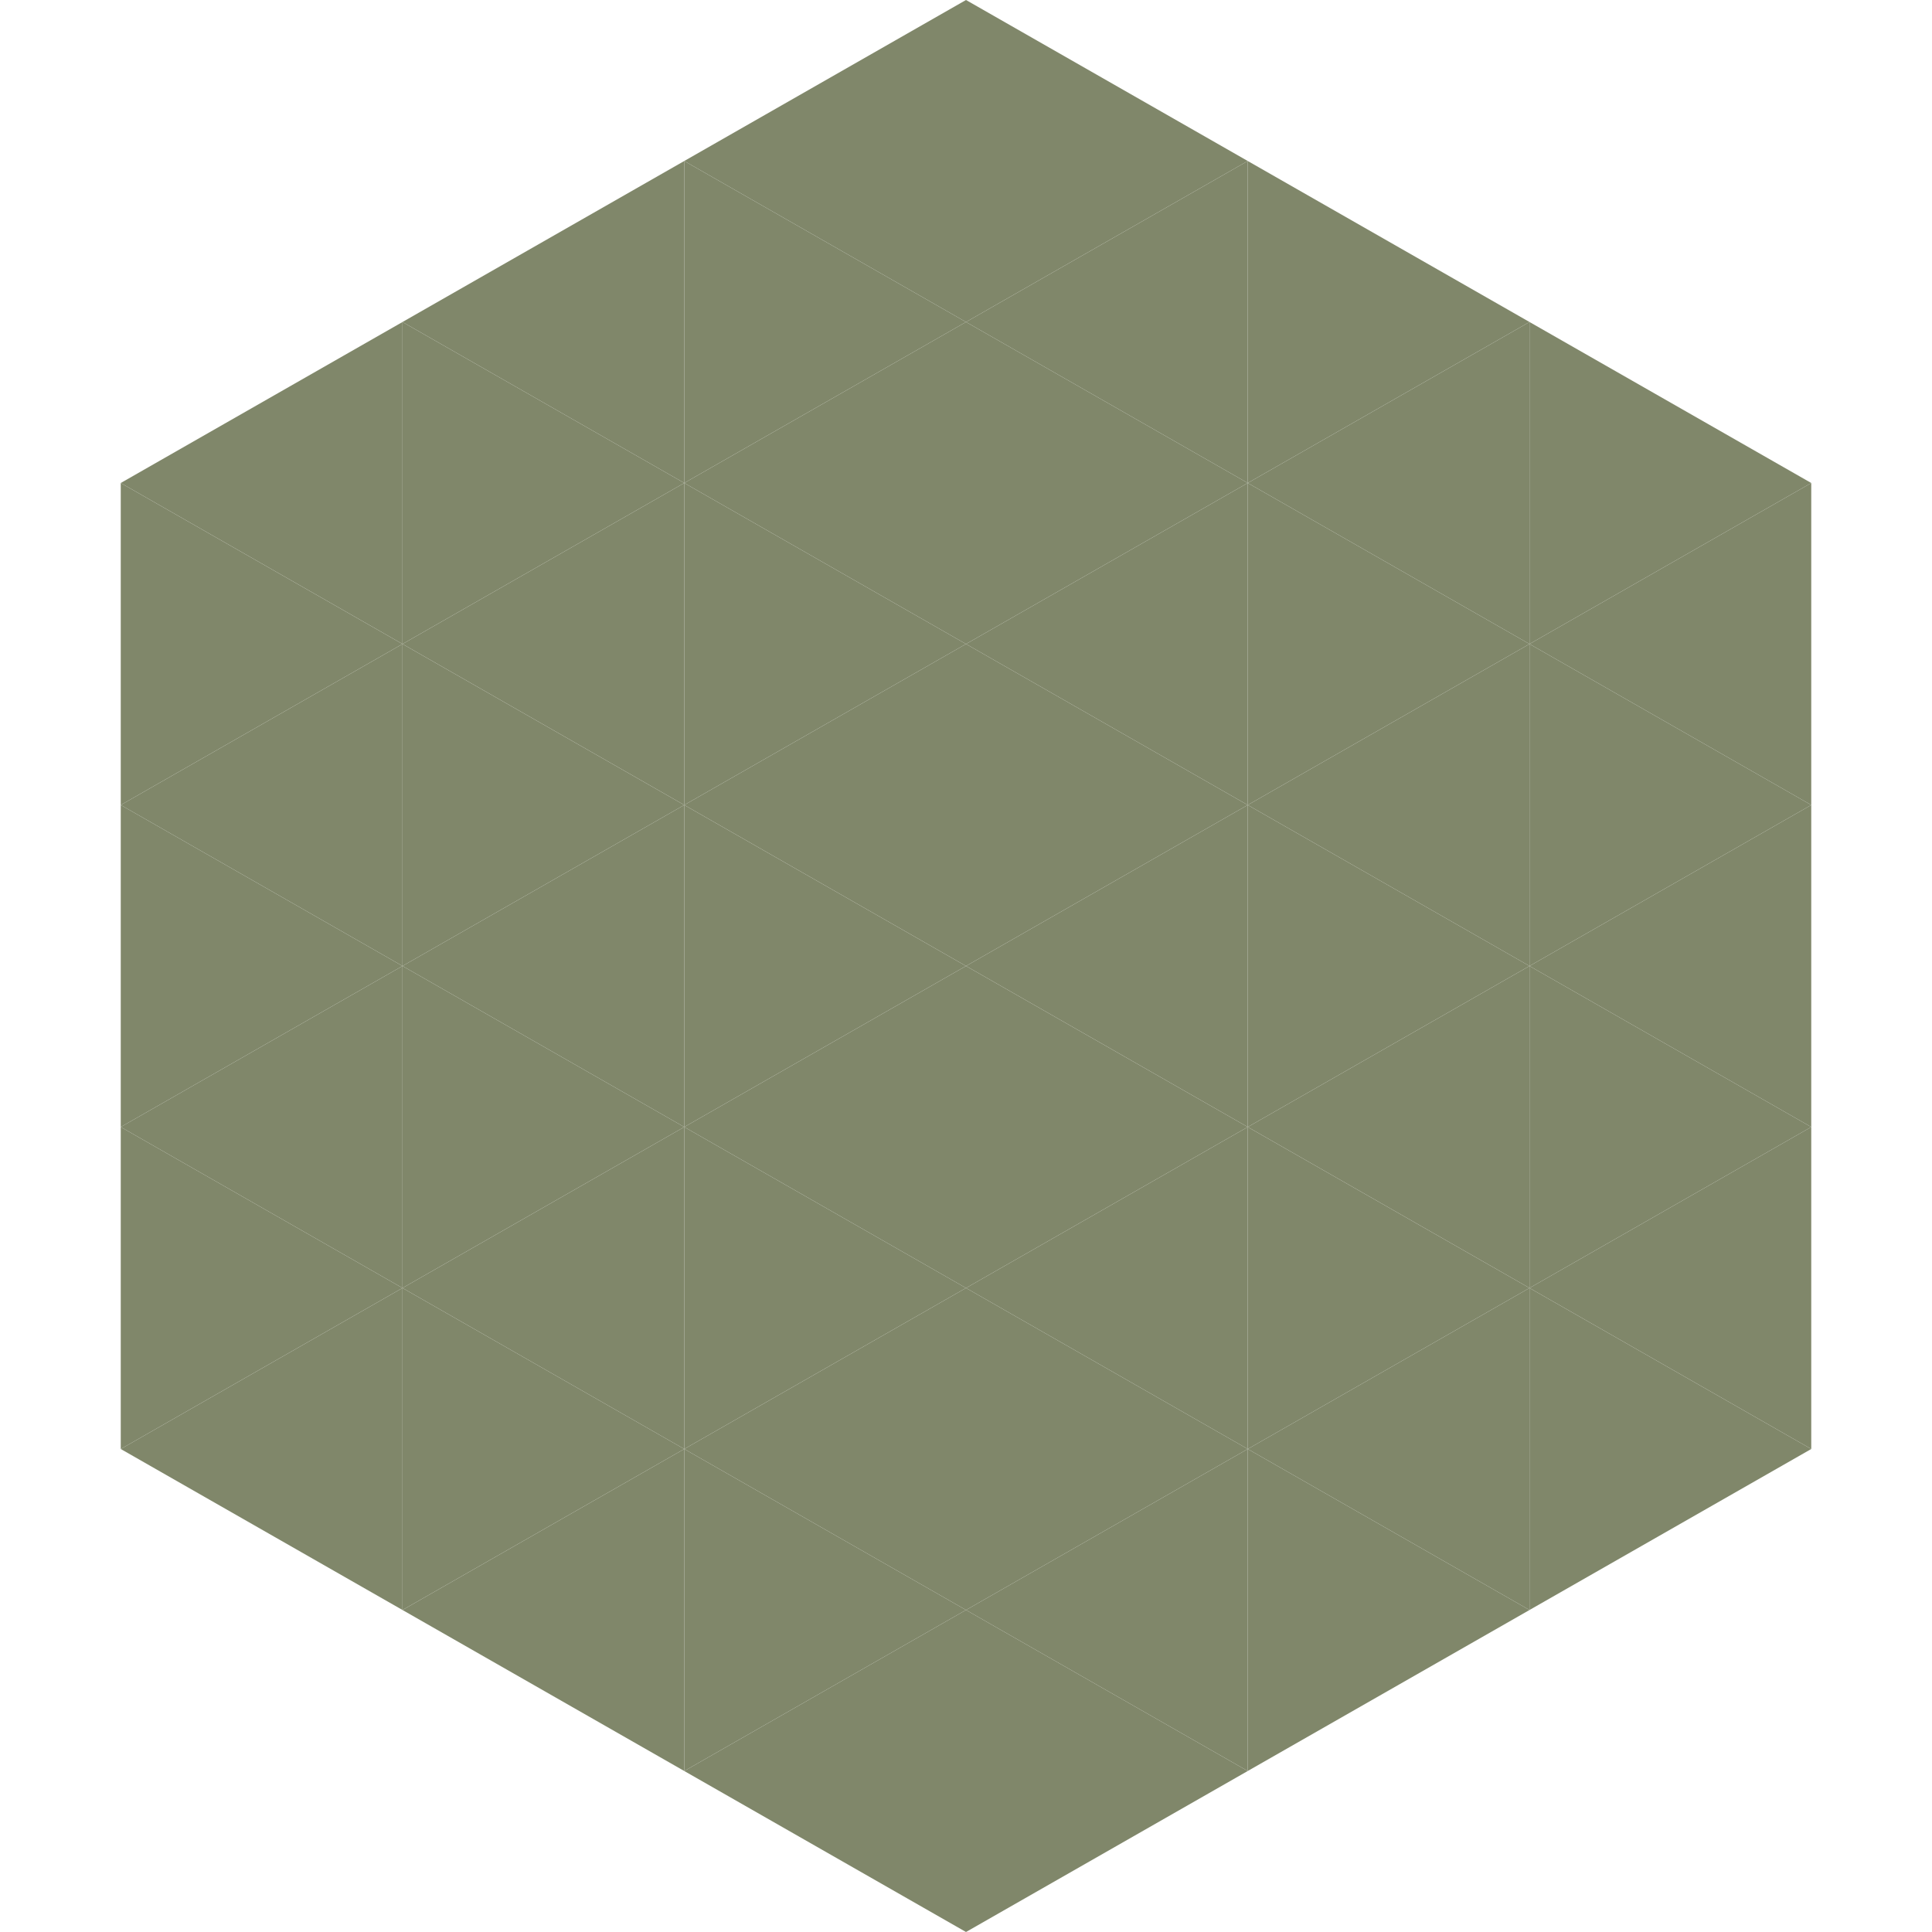 <?xml version="1.0"?>
<!-- Generated by SVGo -->
<svg width="240" height="240"
     xmlns="http://www.w3.org/2000/svg"
     xmlns:xlink="http://www.w3.org/1999/xlink">
<polygon points="50,40 15,60 50,80" style="fill:rgb(128,135,106)" />
<polygon points="190,40 225,60 190,80" style="fill:rgb(128,135,106)" />
<polygon points="15,60 50,80 15,100" style="fill:rgb(128,135,106)" />
<polygon points="225,60 190,80 225,100" style="fill:rgb(128,135,106)" />
<polygon points="50,80 15,100 50,120" style="fill:rgb(128,135,106)" />
<polygon points="190,80 225,100 190,120" style="fill:rgb(128,135,106)" />
<polygon points="15,100 50,120 15,140" style="fill:rgb(128,135,106)" />
<polygon points="225,100 190,120 225,140" style="fill:rgb(128,135,106)" />
<polygon points="50,120 15,140 50,160" style="fill:rgb(128,135,106)" />
<polygon points="190,120 225,140 190,160" style="fill:rgb(128,135,106)" />
<polygon points="15,140 50,160 15,180" style="fill:rgb(128,135,106)" />
<polygon points="225,140 190,160 225,180" style="fill:rgb(128,135,106)" />
<polygon points="50,160 15,180 50,200" style="fill:rgb(128,135,106)" />
<polygon points="190,160 225,180 190,200" style="fill:rgb(128,135,106)" />
<polygon points="15,180 50,200 15,220" style="fill:rgb(255,255,255); fill-opacity:0" />
<polygon points="225,180 190,200 225,220" style="fill:rgb(255,255,255); fill-opacity:0" />
<polygon points="50,0 85,20 50,40" style="fill:rgb(255,255,255); fill-opacity:0" />
<polygon points="190,0 155,20 190,40" style="fill:rgb(255,255,255); fill-opacity:0" />
<polygon points="85,20 50,40 85,60" style="fill:rgb(128,135,106)" />
<polygon points="155,20 190,40 155,60" style="fill:rgb(128,135,106)" />
<polygon points="50,40 85,60 50,80" style="fill:rgb(128,135,106)" />
<polygon points="190,40 155,60 190,80" style="fill:rgb(128,135,106)" />
<polygon points="85,60 50,80 85,100" style="fill:rgb(128,135,106)" />
<polygon points="155,60 190,80 155,100" style="fill:rgb(128,135,106)" />
<polygon points="50,80 85,100 50,120" style="fill:rgb(128,135,106)" />
<polygon points="190,80 155,100 190,120" style="fill:rgb(128,135,106)" />
<polygon points="85,100 50,120 85,140" style="fill:rgb(128,135,106)" />
<polygon points="155,100 190,120 155,140" style="fill:rgb(128,135,106)" />
<polygon points="50,120 85,140 50,160" style="fill:rgb(128,135,106)" />
<polygon points="190,120 155,140 190,160" style="fill:rgb(128,135,106)" />
<polygon points="85,140 50,160 85,180" style="fill:rgb(128,135,106)" />
<polygon points="155,140 190,160 155,180" style="fill:rgb(128,135,106)" />
<polygon points="50,160 85,180 50,200" style="fill:rgb(128,135,106)" />
<polygon points="190,160 155,180 190,200" style="fill:rgb(128,135,106)" />
<polygon points="85,180 50,200 85,220" style="fill:rgb(128,135,106)" />
<polygon points="155,180 190,200 155,220" style="fill:rgb(128,135,106)" />
<polygon points="120,0 85,20 120,40" style="fill:rgb(128,135,106)" />
<polygon points="120,0 155,20 120,40" style="fill:rgb(128,135,106)" />
<polygon points="85,20 120,40 85,60" style="fill:rgb(128,135,106)" />
<polygon points="155,20 120,40 155,60" style="fill:rgb(128,135,106)" />
<polygon points="120,40 85,60 120,80" style="fill:rgb(128,135,106)" />
<polygon points="120,40 155,60 120,80" style="fill:rgb(128,135,106)" />
<polygon points="85,60 120,80 85,100" style="fill:rgb(128,135,106)" />
<polygon points="155,60 120,80 155,100" style="fill:rgb(128,135,106)" />
<polygon points="120,80 85,100 120,120" style="fill:rgb(128,135,106)" />
<polygon points="120,80 155,100 120,120" style="fill:rgb(128,135,106)" />
<polygon points="85,100 120,120 85,140" style="fill:rgb(128,135,106)" />
<polygon points="155,100 120,120 155,140" style="fill:rgb(128,135,106)" />
<polygon points="120,120 85,140 120,160" style="fill:rgb(128,135,106)" />
<polygon points="120,120 155,140 120,160" style="fill:rgb(128,135,106)" />
<polygon points="85,140 120,160 85,180" style="fill:rgb(128,135,106)" />
<polygon points="155,140 120,160 155,180" style="fill:rgb(128,135,106)" />
<polygon points="120,160 85,180 120,200" style="fill:rgb(128,135,106)" />
<polygon points="120,160 155,180 120,200" style="fill:rgb(128,135,106)" />
<polygon points="85,180 120,200 85,220" style="fill:rgb(128,135,106)" />
<polygon points="155,180 120,200 155,220" style="fill:rgb(128,135,106)" />
<polygon points="120,200 85,220 120,240" style="fill:rgb(128,135,106)" />
<polygon points="120,200 155,220 120,240" style="fill:rgb(128,135,106)" />
<polygon points="85,220 120,240 85,260" style="fill:rgb(255,255,255); fill-opacity:0" />
<polygon points="155,220 120,240 155,260" style="fill:rgb(255,255,255); fill-opacity:0" />
</svg>
